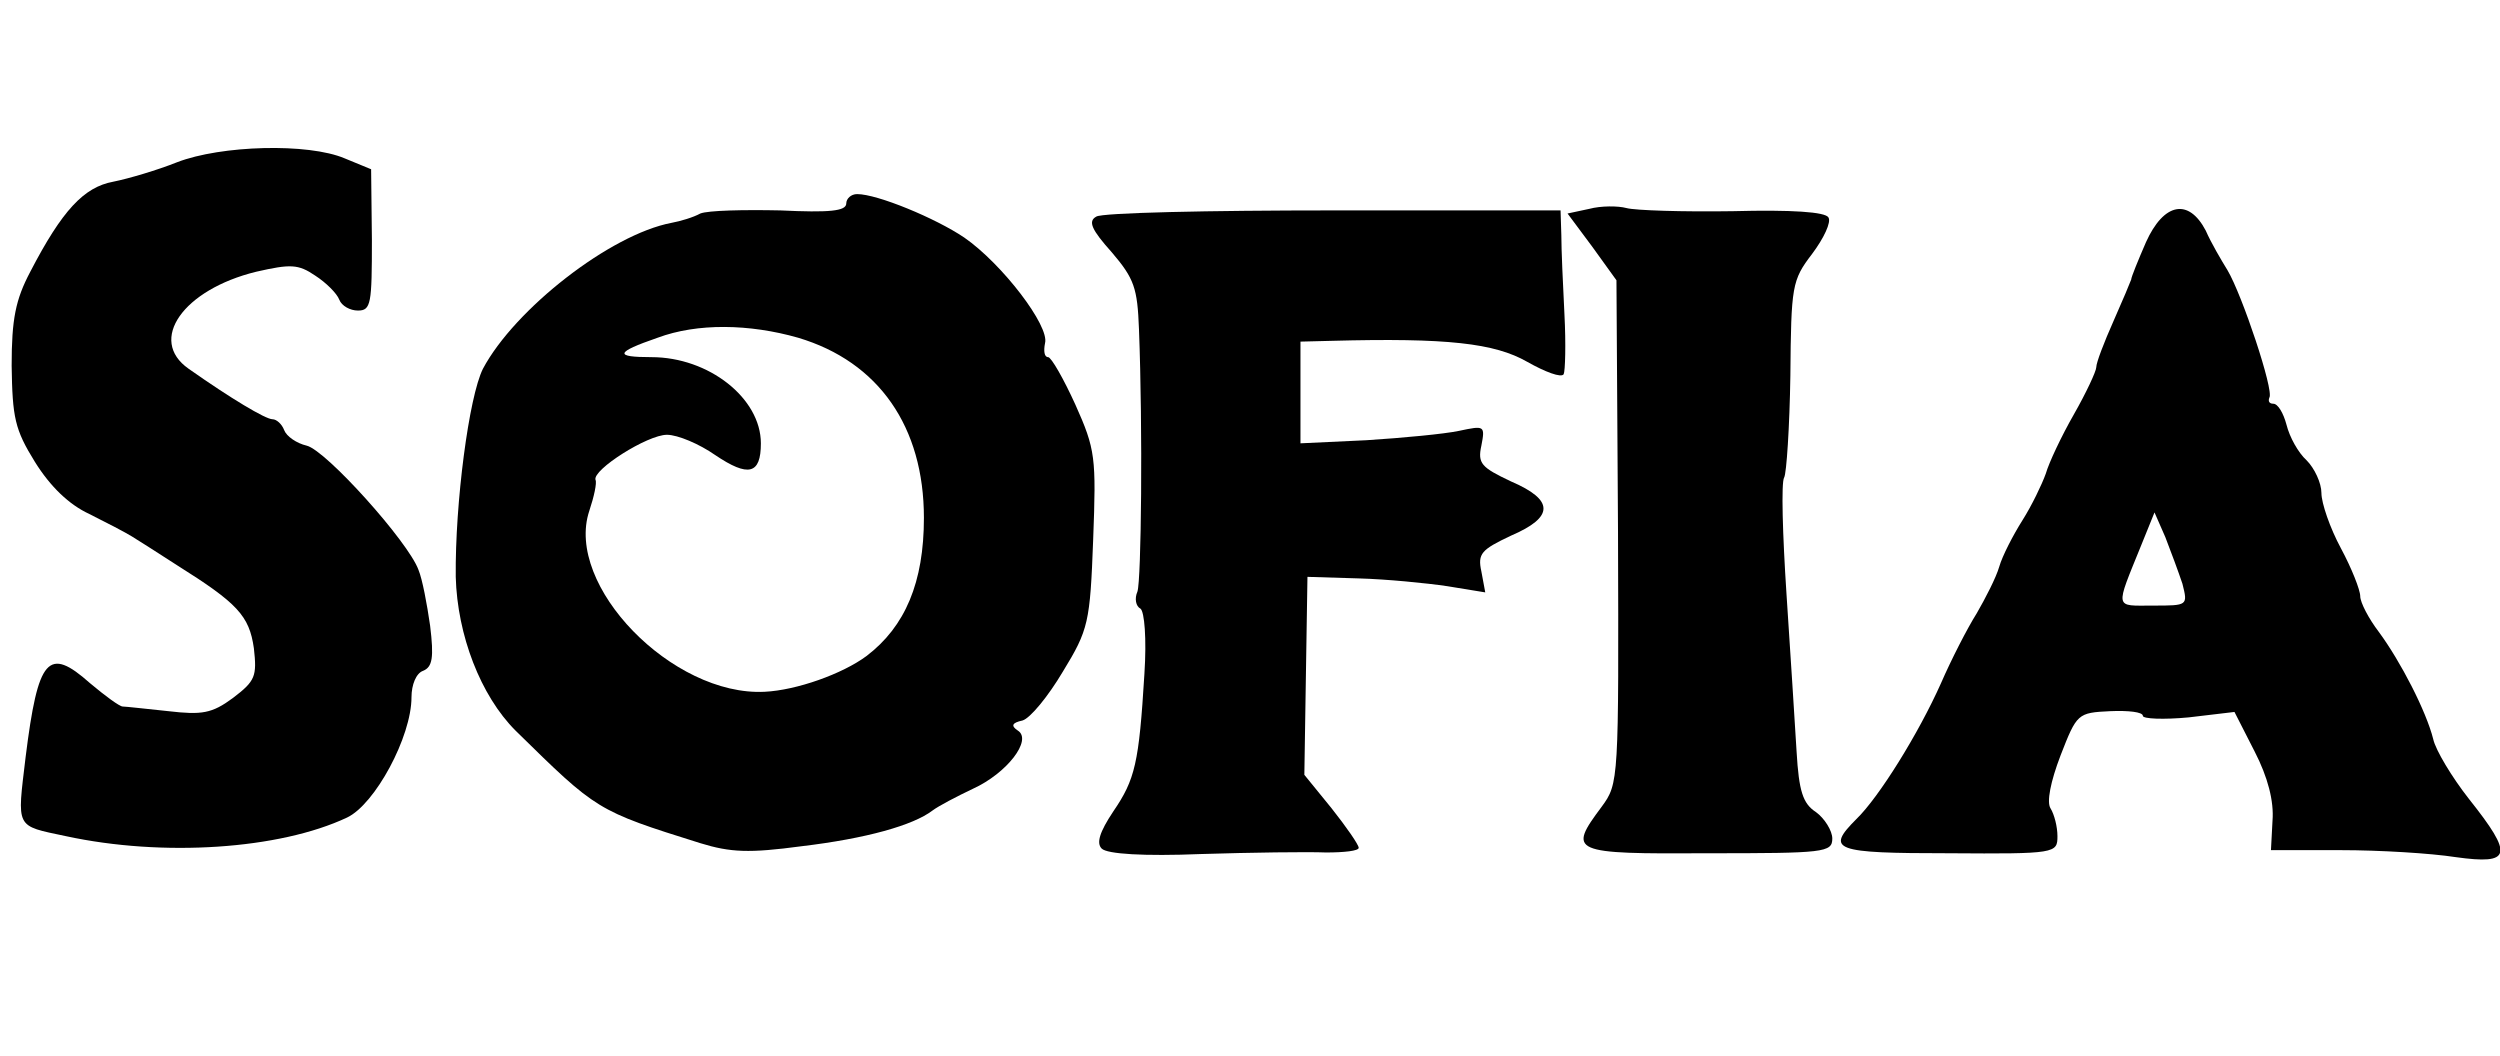 <?xml version="1.0" standalone="no"?>
<!DOCTYPE svg PUBLIC "-//W3C//DTD SVG 20010904//EN"
 "http://www.w3.org/TR/2001/REC-SVG-20010904/DTD/svg10.dtd">
<svg version="1.0" xmlns="http://www.w3.org/2000/svg"
 width="322pt" height="136pt" viewBox="0 0 322 136"
 preserveAspectRatio="xMidYMid meet">
<g transform="translate(0,136) scale(0.1,-0.1)"
fill="#000000" stroke="none">
<path d="M228 1151 c-25 -10 -62 -21 -82 -25 -38 -7 -66 -37 -107 -116 -19
-36 -24 -61 -24 -121 1 -67 4 -82 30 -124 20 -32 44 -55 70 -67 22 -11 47 -24
55 -29 8 -5 35 -22 58 -37 78 -49 93 -65 99 -107 4 -36 2 -42 -27 -64 -27 -20
-40 -22 -83 -17 -29 3 -55 6 -59 6 -4 0 -23 14 -42 30 -54 48 -67 33 -83 -95
-11 -93 -14 -88 52 -102 125 -27 275 -17 362 24 36 17 83 104 83 155 0 16 6
31 15 34 12 5 14 17 9 58 -4 28 -10 60 -15 72 -13 36 -119 154 -144 160 -13 3
-26 12 -29 20 -3 8 -10 14 -15 14 -9 0 -54 27 -108 65 -53 37 -7 102 87 125
44 10 54 10 76 -5 14 -9 28 -23 31 -31 3 -8 14 -14 24 -14 17 0 18 9 18 91
l-1 91 -34 14 c-47 20 -159 17 -216 -5z"/>
<path d="M1090 1098 c0 -10 -22 -12 -85 -9 -47 1 -93 0 -103 -4 -9 -5 -26 -10
-37 -12 -79 -15 -202 -111 -243 -188 -18 -36 -36 -173 -35 -268 2 -75 32 -153
77 -198 105 -103 104 -103 238 -145 39 -12 63 -13 130 -4 84 10 144 27 169 46
8 6 31 18 52 28 44 20 77 63 58 75 -9 6 -8 10 6 13 10 3 33 31 52 63 33 54 35
63 39 170 4 106 3 116 -23 174 -15 33 -31 61 -35 61 -5 0 -6 8 -4 18 6 22 -55
102 -104 136 -37 25 -112 56 -138 56 -8 0 -14 -6 -14 -12z m-62 -173 c104 -31
162 -115 162 -232 0 -83 -24 -140 -74 -178 -31 -23 -90 -44 -131 -46 -119 -6
-258 137 -226 233 6 18 10 36 8 40 -4 13 67 58 92 58 14 0 42 -12 62 -26 43
-29 59 -25 59 15 0 58 -67 111 -141 111 -48 0 -47 6 8 25 51 19 118 18 181 0z"/>
<path d="M2047 1091 l-28 -6 32 -43 31 -43 2 -324 c1 -321 1 -324 -21 -354
-44 -59 -40 -61 137 -60 150 0 160 1 160 19 0 10 -10 26 -21 34 -17 11 -22 27
-25 78 -2 35 -8 126 -13 203 -5 76 -7 144 -3 150 3 5 7 65 8 131 1 116 2 123
28 157 15 20 25 41 21 47 -4 7 -47 10 -123 8 -65 -1 -126 1 -137 4 -11 3 -33
3 -48 -1z"/>
<path d="M1412 1081 c-11 -6 -6 -17 20 -46 29 -34 33 -46 35 -99 5 -130 3
-323 -2 -338 -4 -9 -2 -19 4 -22 5 -4 8 -38 5 -84 -7 -115 -12 -136 -40 -177
-18 -27 -22 -41 -15 -48 7 -7 54 -10 128 -7 65 2 137 3 161 2 23 0 42 2 42 6
0 4 -16 27 -35 51 l-35 43 2 128 2 127 66 -2 c36 -1 87 -6 114 -10 l49 -8 -5
27 c-5 23 0 28 38 46 56 24 56 46 0 70 -38 18 -43 23 -38 46 5 26 4 26 -29 19
-19 -4 -72 -9 -119 -12 l-85 -4 0 65 0 66 40 1 c149 4 210 -3 252 -27 23 -13
44 -21 47 -16 2 4 3 39 1 77 -2 39 -4 84 -4 102 l-1 32 -292 0 c-161 0 -299
-3 -306 -8z"/>
<path d="M2764 1048 c-10 -23 -19 -45 -19 -48 -1 -3 -11 -27 -23 -54 -12 -27
-22 -53 -22 -59 0 -5 -13 -33 -29 -61 -16 -28 -32 -62 -36 -76 -5 -14 -18 -41
-30 -60 -12 -19 -26 -46 -30 -60 -4 -14 -18 -41 -29 -60 -12 -19 -33 -60 -46
-90 -29 -65 -80 -147 -109 -175 -40 -40 -29 -44 119 -44 138 -1 140 0 140 22
0 12 -4 28 -9 36 -5 8 0 34 13 68 21 54 22 55 64 57 23 1 42 -1 42 -6 0 -4 27
-5 59 -2 l59 7 26 -51 c17 -33 25 -64 23 -89 l-2 -38 90 0 c50 0 116 -4 148
-9 72 -10 75 2 17 75 -22 28 -43 63 -46 77 -9 36 -42 100 -70 138 -13 17 -24
38 -24 46 0 8 -11 36 -25 62 -14 26 -25 58 -25 71 0 13 -9 32 -19 42 -11 10
-22 30 -26 46 -4 15 -11 27 -17 27 -5 0 -7 3 -5 8 6 9 -35 132 -54 164 -8 13
-21 35 -28 51 -22 42 -54 36 -77 -15z m47 -440 c7 -28 7 -28 -38 -28 -50 0
-49 -6 -15 78 l17 42 14 -32 c7 -18 17 -45 22 -60z"/>
</g>
</svg>
